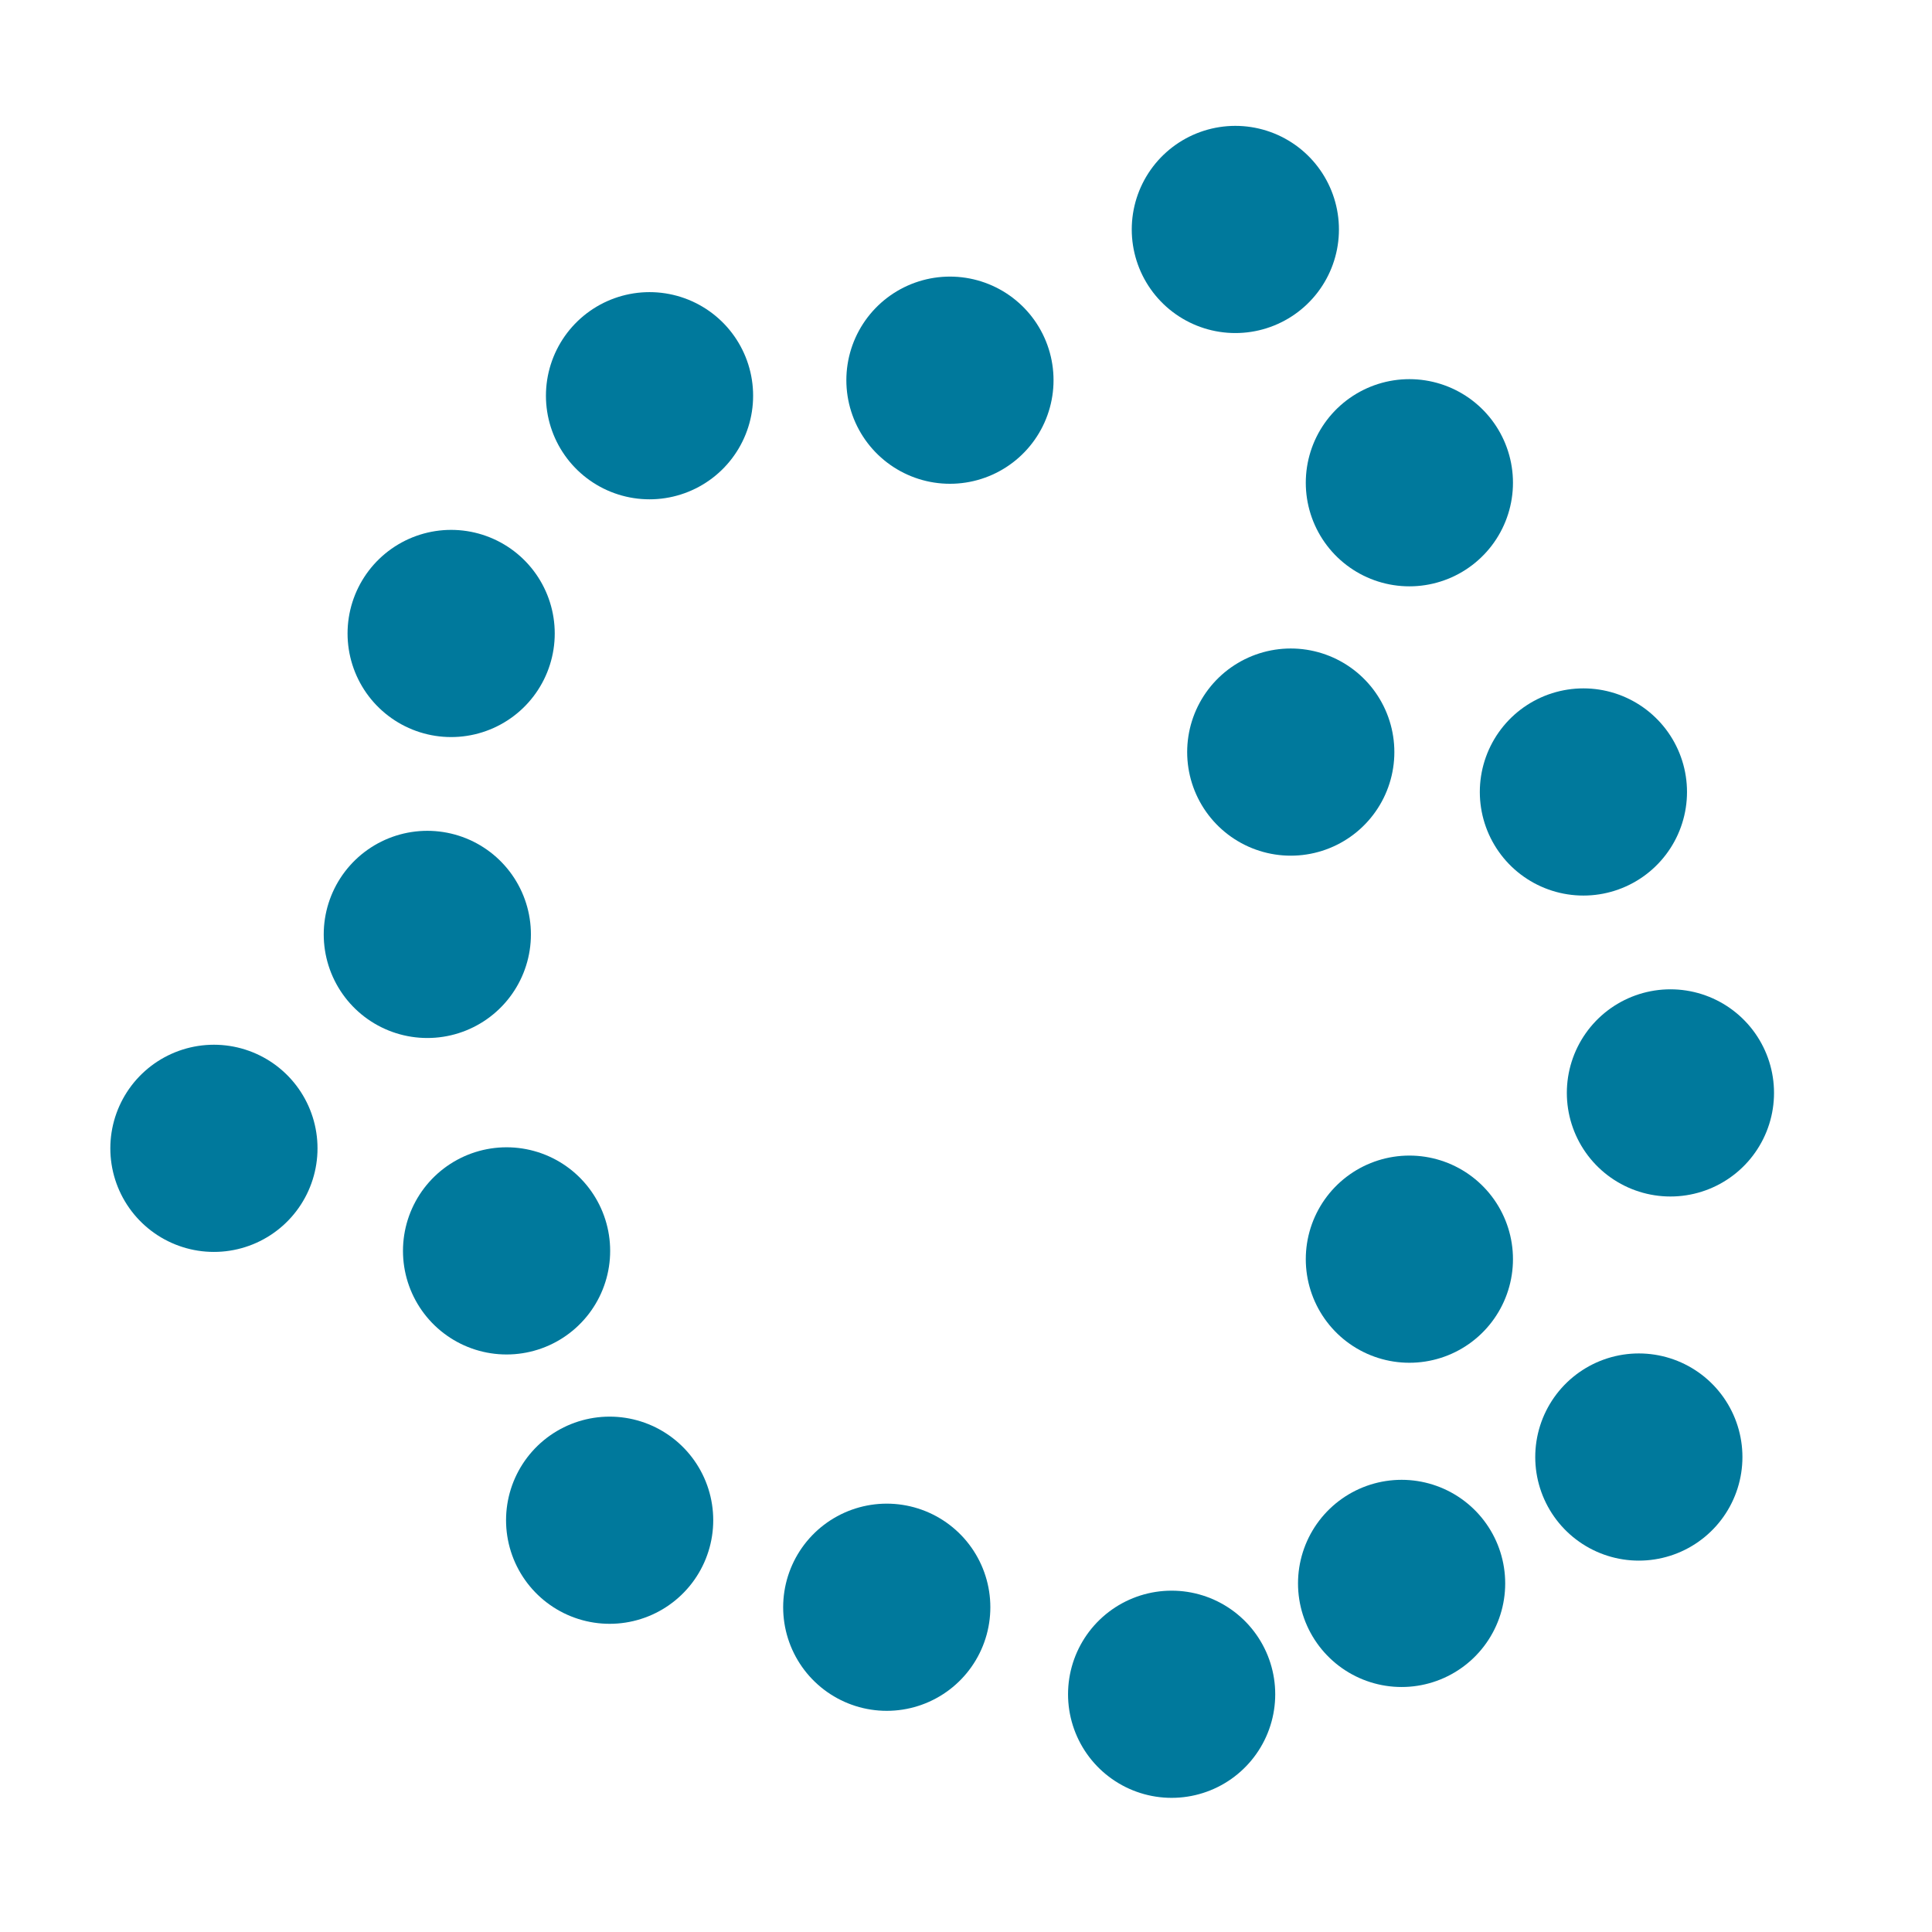 <?xml version="1.0" encoding="UTF-8"?>
<svg id="Calque_2" data-name="Calque 2" xmlns="http://www.w3.org/2000/svg" viewBox="0 0 37.3 37.3">
  <defs>
    <style>
      .cls-1 {
        stroke: #00799c;
        stroke-linecap: round;
        stroke-linejoin: round;
        stroke-width: 4px;
      }

      .cls-1, .cls-2 {
        fill: none;
      }
    </style>
  </defs>
  <g id="Calque_2-2" data-name="Calque 2">
    <g>
      <rect class="cls-2" width="37.3" height="37.3"/>
      <g>
        <rect class="cls-2" width="37.3" height="37.3"/>
        <g>
          <polygon class="cls-2" points="9.56 7.61 14.57 4.91 19.97 6.07 23.95 2.47 27.04 5.43 27.42 9.67 26.27 12.75 31.54 16.09 33.34 22.65 30.89 22.77 29.61 25.22 34.24 28.17 21 34.73 20.74 32.93 13.16 31.38 11.62 27.02 9.82 26.63 10.59 23.8 7.25 24.96 2.24 22.52 4.16 19.18 7.51 18.53 8.02 14.42 6.61 12.75 9.18 9.67 9.56 7.61"/>
          <line class="cls-1" x1="23.85" y1="4.43" x2="23.85" y2="4.43"/>
          <line class="cls-1" x1="18.34" y1="7.34" x2="18.34" y2="7.34"/>
          <line class="cls-1" x1="12.54" y1="7.64" x2="12.54" y2="7.64"/>
          <line class="cls-1" x1="8.71" y1="12.23" x2="8.71" y2="12.23"/>
          <line class="cls-1" x1="8.25" y1="18.04" x2="8.25" y2="18.04"/>
          <line class="cls-1" x1="4.13" y1="22.17" x2="4.13" y2="22.17"/>
          <line class="cls-1" x1="9.78" y1="24.15" x2="9.78" y2="24.15"/>
          <line class="cls-1" x1="11.77" y1="29.35" x2="11.77" y2="29.35"/>
          <line class="cls-1" x1="17.12" y1="31.03" x2="17.12" y2="31.03"/>
          <line class="cls-1" x1="22.62" y1="32.71" x2="22.62" y2="32.71"/>
          <line class="cls-1" x1="27.06" y1="30.57" x2="27.06" y2="30.57"/>
          <line class="cls-1" x1="31.64" y1="28.13" x2="31.64" y2="28.13"/>
          <line class="cls-1" x1="27.21" y1="9.32" x2="27.21" y2="9.32"/>
          <line class="cls-1" x1="30.57" y1="15.29" x2="30.57" y2="15.29"/>
          <line class="cls-1" x1="24.92" y1="14.52" x2="24.92" y2="14.52"/>
          <line class="cls-1" x1="32.25" y1="21.1" x2="32.25" y2="21.1"/>
          <line class="cls-1" x1="27.21" y1="24.31" x2="27.21" y2="24.31"/>
        </g>
      </g>
    </g>
  </g>
</svg>